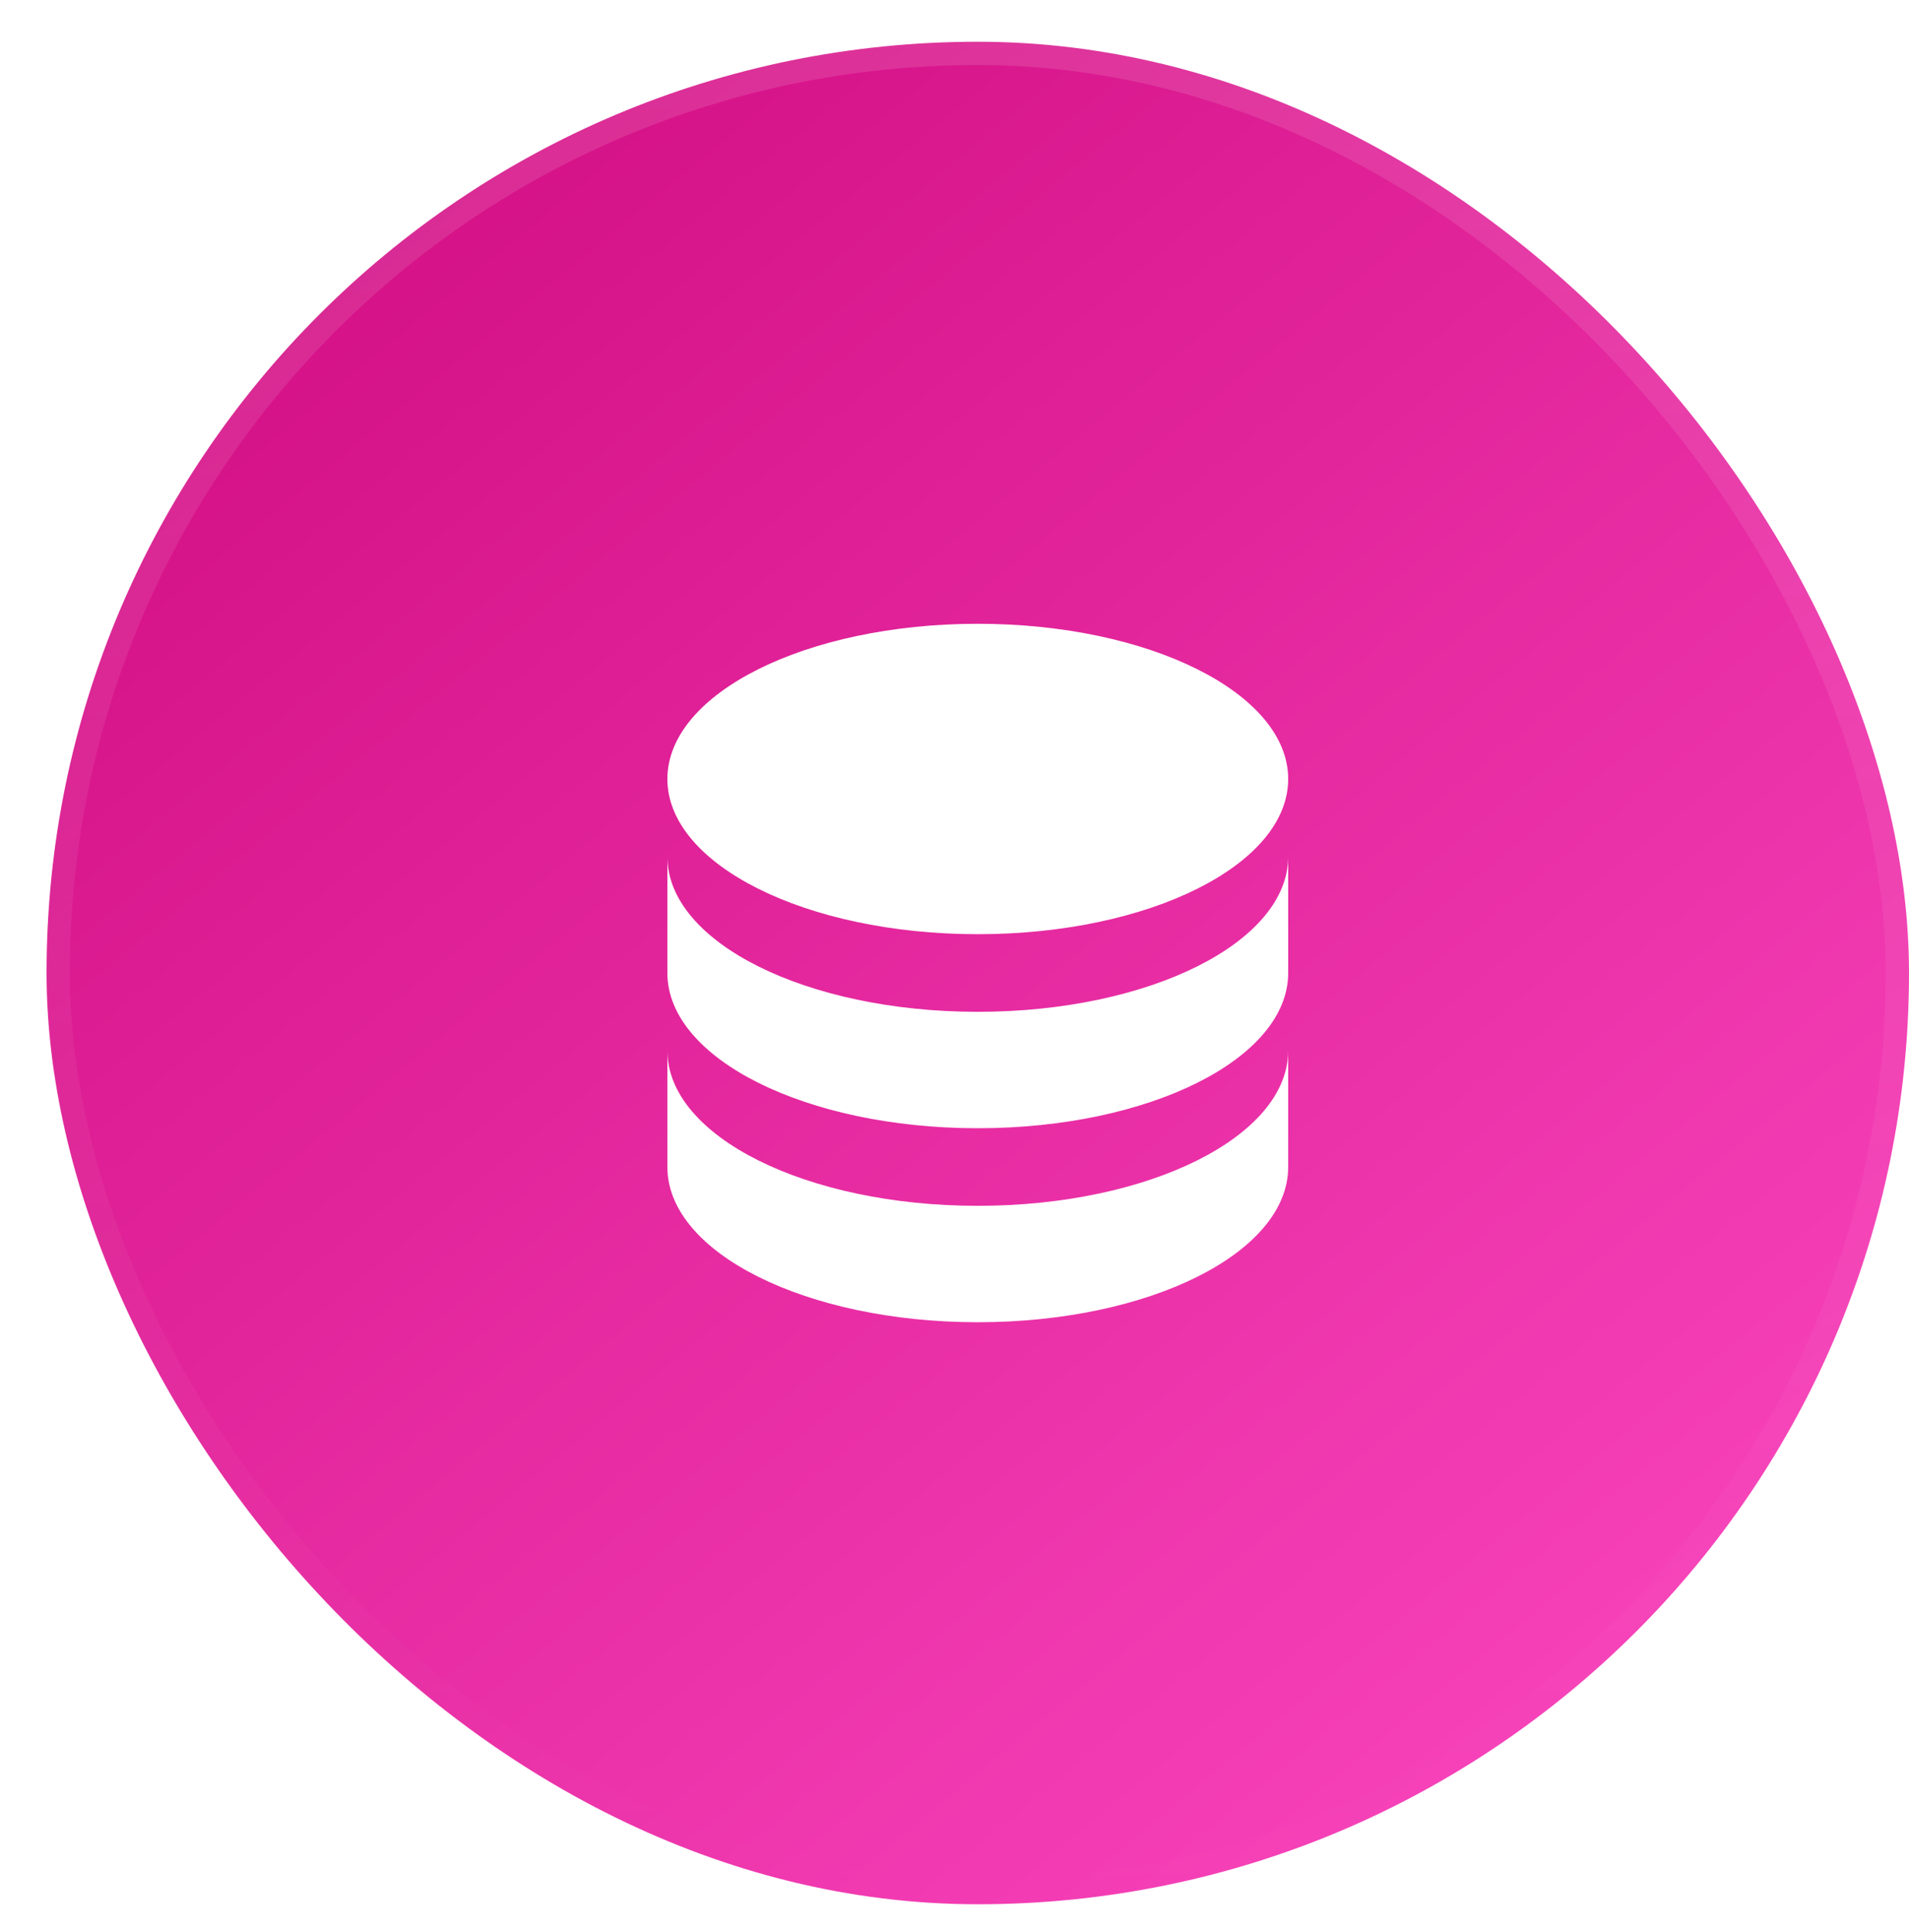 <svg width="82" height="83" viewBox="0 0 82 83" fill="none" xmlns="http://www.w3.org/2000/svg">
<g filter="url(#filter0_ii_33_141)">
<rect x="1" y="1.793" width="80" height="80" rx="40" fill="url(#paint0_linear_33_141)"/>
<rect x="1" y="1.793" width="80" height="80" rx="40" stroke="url(#paint1_linear_33_141)" stroke-opacity="0.12" stroke-width="2"/>
<path d="M41 26.793C33.633 26.793 27.667 29.776 27.667 33.46C27.667 37.143 33.633 40.126 41 40.126C48.367 40.126 54.333 37.143 54.333 33.46C54.333 29.776 48.367 26.793 41 26.793ZM27.667 36.793V41.793C27.667 45.476 33.633 48.46 41 48.46C48.367 48.46 54.333 45.476 54.333 41.793V36.793C54.333 40.476 48.367 43.46 41 43.46C33.633 43.46 27.667 40.476 27.667 36.793ZM27.667 45.126V50.126C27.667 53.81 33.633 56.793 41 56.793C48.367 56.793 54.333 53.81 54.333 50.126V45.126C54.333 48.81 48.367 51.793 41 51.793C33.633 51.793 27.667 48.81 27.667 45.126Z" fill="white"/>
</g>
<defs>
<filter id="filter0_ii_33_141" x="0" y="-0.207" width="83" height="84" filterUnits="userSpaceOnUse" color-interpolation-filters="sRGB">
<feFlood flood-opacity="0" result="BackgroundImageFix"/>
<feBlend mode="normal" in="SourceGraphic" in2="BackgroundImageFix" result="shape"/>
<feColorMatrix in="SourceAlpha" type="matrix" values="0 0 0 0 0 0 0 0 0 0 0 0 0 0 0 0 0 0 127 0" result="hardAlpha"/>
<feMorphology radius="1" operator="erode" in="SourceAlpha" result="effect1_innerShadow_33_141"/>
<feOffset dx="1" dy="1"/>
<feGaussianBlur stdDeviation="0.5"/>
<feComposite in2="hardAlpha" operator="arithmetic" k2="-1" k3="1"/>
<feColorMatrix type="matrix" values="0 0 0 0 0.8 0 0 0 0 0.78 0 0 0 0 0.78 0 0 0 0.2 0"/>
<feBlend mode="normal" in2="shape" result="effect1_innerShadow_33_141"/>
<feColorMatrix in="SourceAlpha" type="matrix" values="0 0 0 0 0 0 0 0 0 0 0 0 0 0 0 0 0 0 127 0" result="hardAlpha"/>
<feMorphology radius="1" operator="erode" in="SourceAlpha" result="effect2_innerShadow_33_141"/>
<feOffset dy="-1"/>
<feGaussianBlur stdDeviation="0.5"/>
<feComposite in2="hardAlpha" operator="arithmetic" k2="-1" k3="1"/>
<feColorMatrix type="matrix" values="0 0 0 0 0.8 0 0 0 0 0.78 0 0 0 0 0.78 0 0 0 0.2 0"/>
<feBlend mode="normal" in2="effect1_innerShadow_33_141" result="effect2_innerShadow_33_141"/>
</filter>
<linearGradient id="paint0_linear_33_141" x1="-6" y1="5.793" x2="65.5" y2="92.293" gradientUnits="userSpaceOnUse">
<stop stop-color="#CE087D"/>
<stop offset="1" stop-color="#FC49C1"/>
</linearGradient>
<linearGradient id="paint1_linear_33_141" x1="41" y1="1.793" x2="41" y2="81.793" gradientUnits="userSpaceOnUse">
<stop stop-color="white"/>
<stop offset="1" stop-color="white" stop-opacity="0"/>
</linearGradient>
</defs>
</svg>
